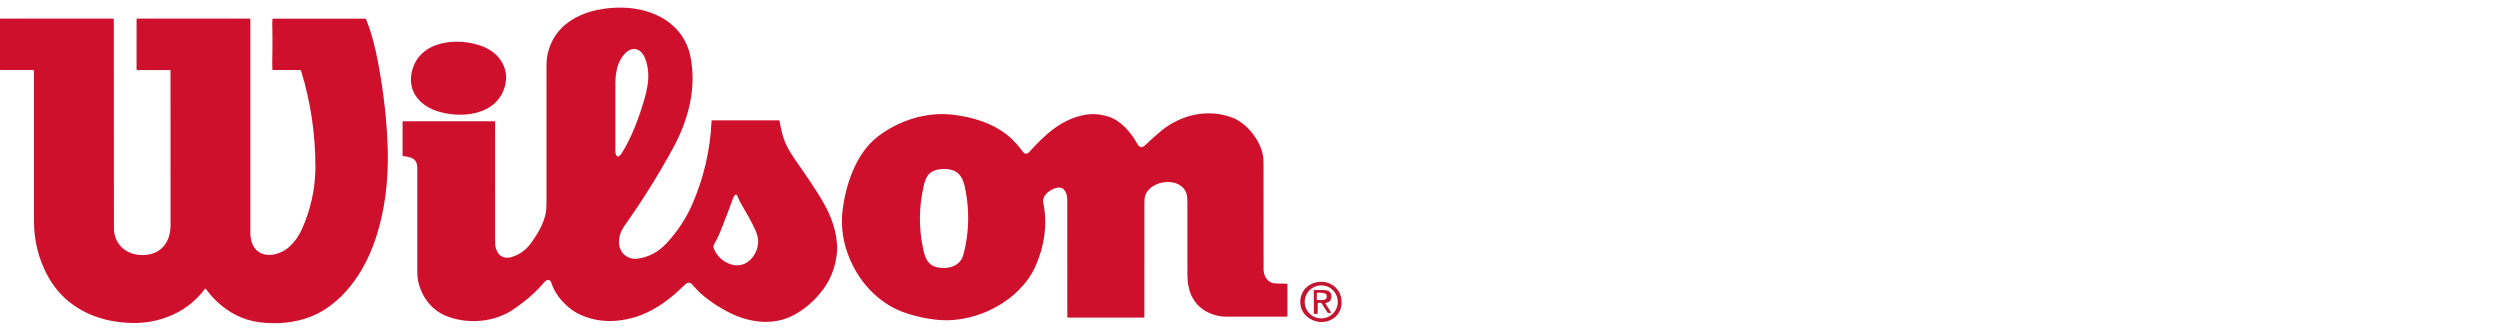<?xml version="1.0" encoding="utf-8"?>
<!-- Generator: Adobe Illustrator 16.0.0, SVG Export Plug-In . SVG Version: 6.00 Build 0)  -->
<!DOCTYPE svg PUBLIC "-//W3C//DTD SVG 1.1//EN" "http://www.w3.org/Graphics/SVG/1.1/DTD/svg11.dtd">
<svg version="1.1" id="Capa_1" xmlns="http://www.w3.org/2000/svg" xmlns:xlink="http://www.w3.org/1999/xlink" x="0px" y="0px"
	 width="224px" height="29.75px" viewBox="0 3.625 224 29.75" enable-background="new 0 3.625 224 29.75" xml:space="preserve">
<g>
	<path fill="#CE102C" d="M36.121,17.614c-0.027-0.001-0.05-0.025-0.05-0.055v-3.014c0-0.031,0.024-0.055,0.055-0.055h8.179
		c0.031,0,0.055,0.024,0.055,0.055c0.001,3.432,0.002,6.862,0.002,10.293c0,0.441,0.002,0.688,0.008,0.736
		c0.104,0.854,0.67,1.338,1.532,1.061c0.665-0.213,1.207-0.6,1.628-1.164c0.582-0.78,1.158-1.744,1.362-2.716
		c0.049-0.232,0.074-0.567,0.075-0.995c0-4.068,0-8.144-0.001-12.214c0-0.367,0.021-0.67,0.067-0.908
		c0.623-3.25,3.774-4.376,6.718-4.33c2.788,0.046,5.508,1.431,6.111,4.373c0.579,2.839-0.191,5.713-1.552,8.206
		c-1.32,2.421-2.779,4.751-4.374,6.994c-0.275,0.392-0.433,0.805-0.472,1.246c-0.089,1.045,0.692,1.838,1.744,1.663
		c0.981-0.157,1.819-0.617,2.519-1.372c0.973-1.056,1.73-2.197,2.273-3.428c1.046-2.381,1.642-4.903,1.757-7.529
		c0.001-0.03,0.023-0.053,0.056-0.053h5.974c0.024,0,0.048,0.02,0.054,0.045c0.054,0.282,0.11,0.564,0.173,0.845
		c0.215,1.004,0.607,1.728,1.208,2.602c0.853,1.238,1.96,2.765,2.751,4.233c0.687,1.282,1.196,2.952,0.99,4.404
		c-0.166,1.158-0.575,2.18-1.233,3.05c-0.718,0.96-1.72,1.869-2.902,2.412c-1.871,0.858-4.023,0.439-5.76-0.51
		c-1.059-0.58-2.187-1.342-2.962-2.282c-0.249-0.304-0.459-0.348-0.744-0.07c-1.714,1.696-3.615,3.009-6.126,3.226
		c-1.149,0.1-2.234-0.084-3.255-0.545c-1.134-0.516-2.206-1.658-2.578-2.861c-0.107-0.35-0.421-0.295-0.614-0.067
		c-0.585,0.689-1.238,1.309-1.96,1.855c-0.328,0.25-0.865,0.654-1.283,0.88c-1.686,0.908-3.74,1.009-5.512,0.332
		c-1.6-0.61-2.644-2.286-2.645-3.959c0-3.112,0-6.227,0-9.34c0-0.504-0.193-0.803-0.695-0.946
		C36.523,17.656,36.332,17.625,36.121,17.614z M55.351,17.655c0.017,0.009,0.04,0.008,0.056-0.004
		c0.131-0.088,0.225-0.178,0.28-0.265c0.931-1.471,1.558-3.198,2.045-4.859c0.236-0.809,0.399-1.636,0.345-2.406
		c-0.047-0.683-0.297-2.022-1.197-2.104c-0.805-0.073-1.454,1.078-1.595,1.742c-0.097,0.462-0.147,0.898-0.148,1.304
		c-0.004,0.786-0.004,2.843,0,6.17C55.135,17.438,55.207,17.577,55.351,17.655z M63.964,25.892c0.438,1.217,2.124,2.059,3.2,1.069
		c0.469-0.431,0.723-0.967,0.766-1.611c0.024-0.346-0.086-0.718-0.219-1.029c-0.368-0.854-0.88-1.697-1.361-2.529
		c-0.071-0.122-0.168-0.333-0.294-0.637c-0.024-0.061-0.075-0.086-0.148-0.086c-0.016,0-0.033,0.007-0.044,0.019
		c-0.086,0.103-0.136,0.18-0.154,0.227c-0.378,1.058-0.781,2.104-1.204,3.146c-0.146,0.365-0.32,0.693-0.508,1.028
		C63.922,25.615,63.912,25.752,63.964,25.892z"/>
	<path fill="#CE102C" d="M15.221,9.9h-2.93c-0.031,0-0.056-0.025-0.056-0.054l0.001-4.497c0-0.03,0.025-0.055,0.055-0.055h10.085
		c0.031,0,0.056,0.025,0.056,0.055v19.186c0,0.126,0.007,0.244,0.025,0.364c0.284,2.022,2.407,1.875,3.551,0.76
		c0.433-0.422,0.774-0.909,1.025-1.463c0.783-1.725,1.217-3.622,1.226-5.516c0.015-2.978-0.415-5.891-1.29-8.742
		C26.964,9.917,26.943,9.9,26.92,9.9l-2.463-0.002c-0.029,0-0.054-0.022-0.055-0.053c-0.022-0.49,0-1.14,0.004-1.491
		c0.002-0.869,0.016-1.742-0.011-2.608c-0.003-0.134,0-0.267,0.012-0.401c0.001-0.028,0.026-0.05,0.055-0.05h8.28
		c0.024,0,0.044,0.013,0.051,0.035c0.519,1.291,0.844,2.6,1.1,3.983c0.514,2.777,0.798,5.413,0.854,7.904
		c0.105,4.812-1.096,10.841-5.268,13.886c-1.32,0.963-2.913,1.417-4.535,1.473c-1.598,0.048-3.005-0.175-4.371-1.05
		c-0.837-0.535-1.546-1.21-2.126-2.018c-0.019-0.023-0.051-0.028-0.077-0.013c-0.003,0.004-0.008,0.007-0.011,0.012
		c-0.529,0.715-1.167,1.313-1.917,1.798c-1.168,0.753-2.644,1.208-4.068,1.252c-3.294,0.102-6.445-1.182-8.084-4.18
		c-0.849-1.553-1.246-3.207-1.247-4.982c-0.001-4.479-0.002-8.959,0-13.439c0-0.03-0.026-0.056-0.055-0.056L0.054,9.896
		C0.024,9.896,0,9.871,0,9.84V5.348c0-0.03,0.024-0.055,0.054-0.055H10.14c0.031,0,0.056,0.025,0.056,0.055
		c0.001,6.242,0.004,12.481,0.012,18.721c0.001,1.591,1.303,2.515,2.792,2.402c1.513-0.112,2.28-1.22,2.281-2.663
		c0-4.616,0-9.236-0.003-13.855C15.276,9.923,15.252,9.9,15.221,9.9z"/>
	<path fill="#CE102C" d="M39.028,13.534c-1.509-0.534-2.504-1.807-2.133-3.464c0.64-2.853,4.162-3.147,6.371-2.279
		c1.44,0.565,2.367,1.896,1.998,3.457C44.606,14.011,41.216,14.309,39.028,13.534z"/>
	<path fill="#CE102C" d="M81.012,31.619c-3.605-1.26-5.955-5.367-5.528-9.067c0.277-2.373,1.211-5.208,3.192-6.712
		c1.865-1.414,4.275-2.2,6.623-1.945c1.825,0.199,3.729,0.77,5.132,1.976c0.373,0.321,0.772,0.764,1.201,1.326
		c0.164,0.216,0.375,0.279,0.574,0.062c1.331-1.468,2.739-2.828,4.744-3.294c0.791-0.185,1.589-0.146,2.385,0.113
		c1.119,0.363,2.004,1.427,2.56,2.419c0.197,0.353,0.412,0.421,0.713,0.136c0.472-0.453,1.064-0.986,1.47-1.313
		c1.77-1.427,4.18-1.988,6.357-1.148c1.269,0.489,2.436,1.965,2.705,3.279c0.053,0.236,0.074,0.598,0.074,1.081
		c0,3.08,0.004,6.159,0.004,9.24c0,0.494,0.252,1.004,0.727,1.186c0.129,0.046,0.33,0.072,0.609,0.072
		c0.25,0.003,0.494,0.004,0.744,0.012c0.029,0,0.055,0.021,0.055,0.055v2.843c0,0.03-0.025,0.057-0.055,0.057
		c-1.813,0-3.625,0-5.442,0c-0.509,0.002-1.006-0.105-1.486-0.322c-1.446-0.647-1.974-1.931-1.979-3.45
		c-0.001-2.154-0.004-4.306-0.001-6.458c0-0.371-0.026-0.637-0.082-0.8c-0.535-1.581-3.232-1.222-3.696,0.179
		c-0.049,0.155-0.075,0.385-0.075,0.694c0,3.396,0,6.788-0.001,10.184c0,0.029-0.023,0.056-0.057,0.056h-6.792
		c-0.029,0-0.055-0.023-0.055-0.056c-0.005-3.507-0.005-7.01-0.005-10.51c0-0.526-0.229-1.181-0.874-1.075
		c-0.604,0.102-1.428,0.665-1.271,1.388c0.402,1.884,0.071,3.95-0.722,5.689c-1.403,3.083-5.211,5.01-8.506,4.786
		C83.175,32.224,82.092,31.997,81.012,31.619z M82.717,25.938c0.157,0.734,0.376,1.419,1.198,1.624
		c0.833,0.206,1.862,0.028,2.283-0.79c0.089-0.173,0.186-0.522,0.294-1.052c0.325-1.608,0.342-3.229,0.053-4.856
		c-0.149-0.835-0.333-1.761-1.294-2.018c-0.613-0.164-1.593-0.119-2.053,0.419c-0.247,0.289-0.371,0.712-0.454,1.098
		C82.328,22.227,82.319,24.083,82.717,25.938z"/>
	<path fill="#C2152F" d="M117.094,31.981c-0.898-0.771-0.74-2.275,0.283-2.847c1.135-0.638,2.613-0.078,2.811,1.279
		C120.449,32.244,118.385,33.093,117.094,31.981z M119.863,30.675c0-0.815-0.66-1.479-1.479-1.479c-0.814,0-1.479,0.663-1.479,1.479
		c0,0.818,0.664,1.478,1.479,1.478l0,0C119.203,32.153,119.863,31.493,119.863,30.675L119.863,30.675z"/>
	<path fill="#C2152F" d="M118.068,30.812v0.88c0,0.026-0.025,0.053-0.059,0.053h-0.229c-0.031,0-0.059-0.021-0.059-0.053v-2.024
		c0-0.033,0.025-0.058,0.057-0.058c0.295-0.006,0.588-0.006,0.885,0.008c0.41,0.013,0.621,0.192,0.629,0.545
		c0.006,0.166-0.033,0.302-0.111,0.403c-0.084,0.11-0.209,0.177-0.367,0.188c-0.031,0.004-0.055,0.027-0.051,0.059
		c0,0.009,0.002,0.018,0.008,0.022l0.477,0.743c0.033,0.058,0.018,0.083-0.045,0.083l-0.207,0.004c-0.02,0-0.037-0.013-0.047-0.026
		l-0.541-0.848c-0.01-0.018-0.025-0.026-0.043-0.026l-0.242-0.005C118.092,30.757,118.068,30.78,118.068,30.812L118.068,30.812z
		 M118.801,29.953c-0.25-0.092-0.502-0.124-0.768-0.098c-0.027,0.003-0.049,0.024-0.049,0.056v0.544
		c0,0.029,0.023,0.054,0.055,0.056c0.328,0.006,0.52,0,0.588-0.018c0.236-0.06,0.309-0.23,0.205-0.506
		C118.828,29.972,118.816,29.959,118.801,29.953z"/>
</g>
</svg>
